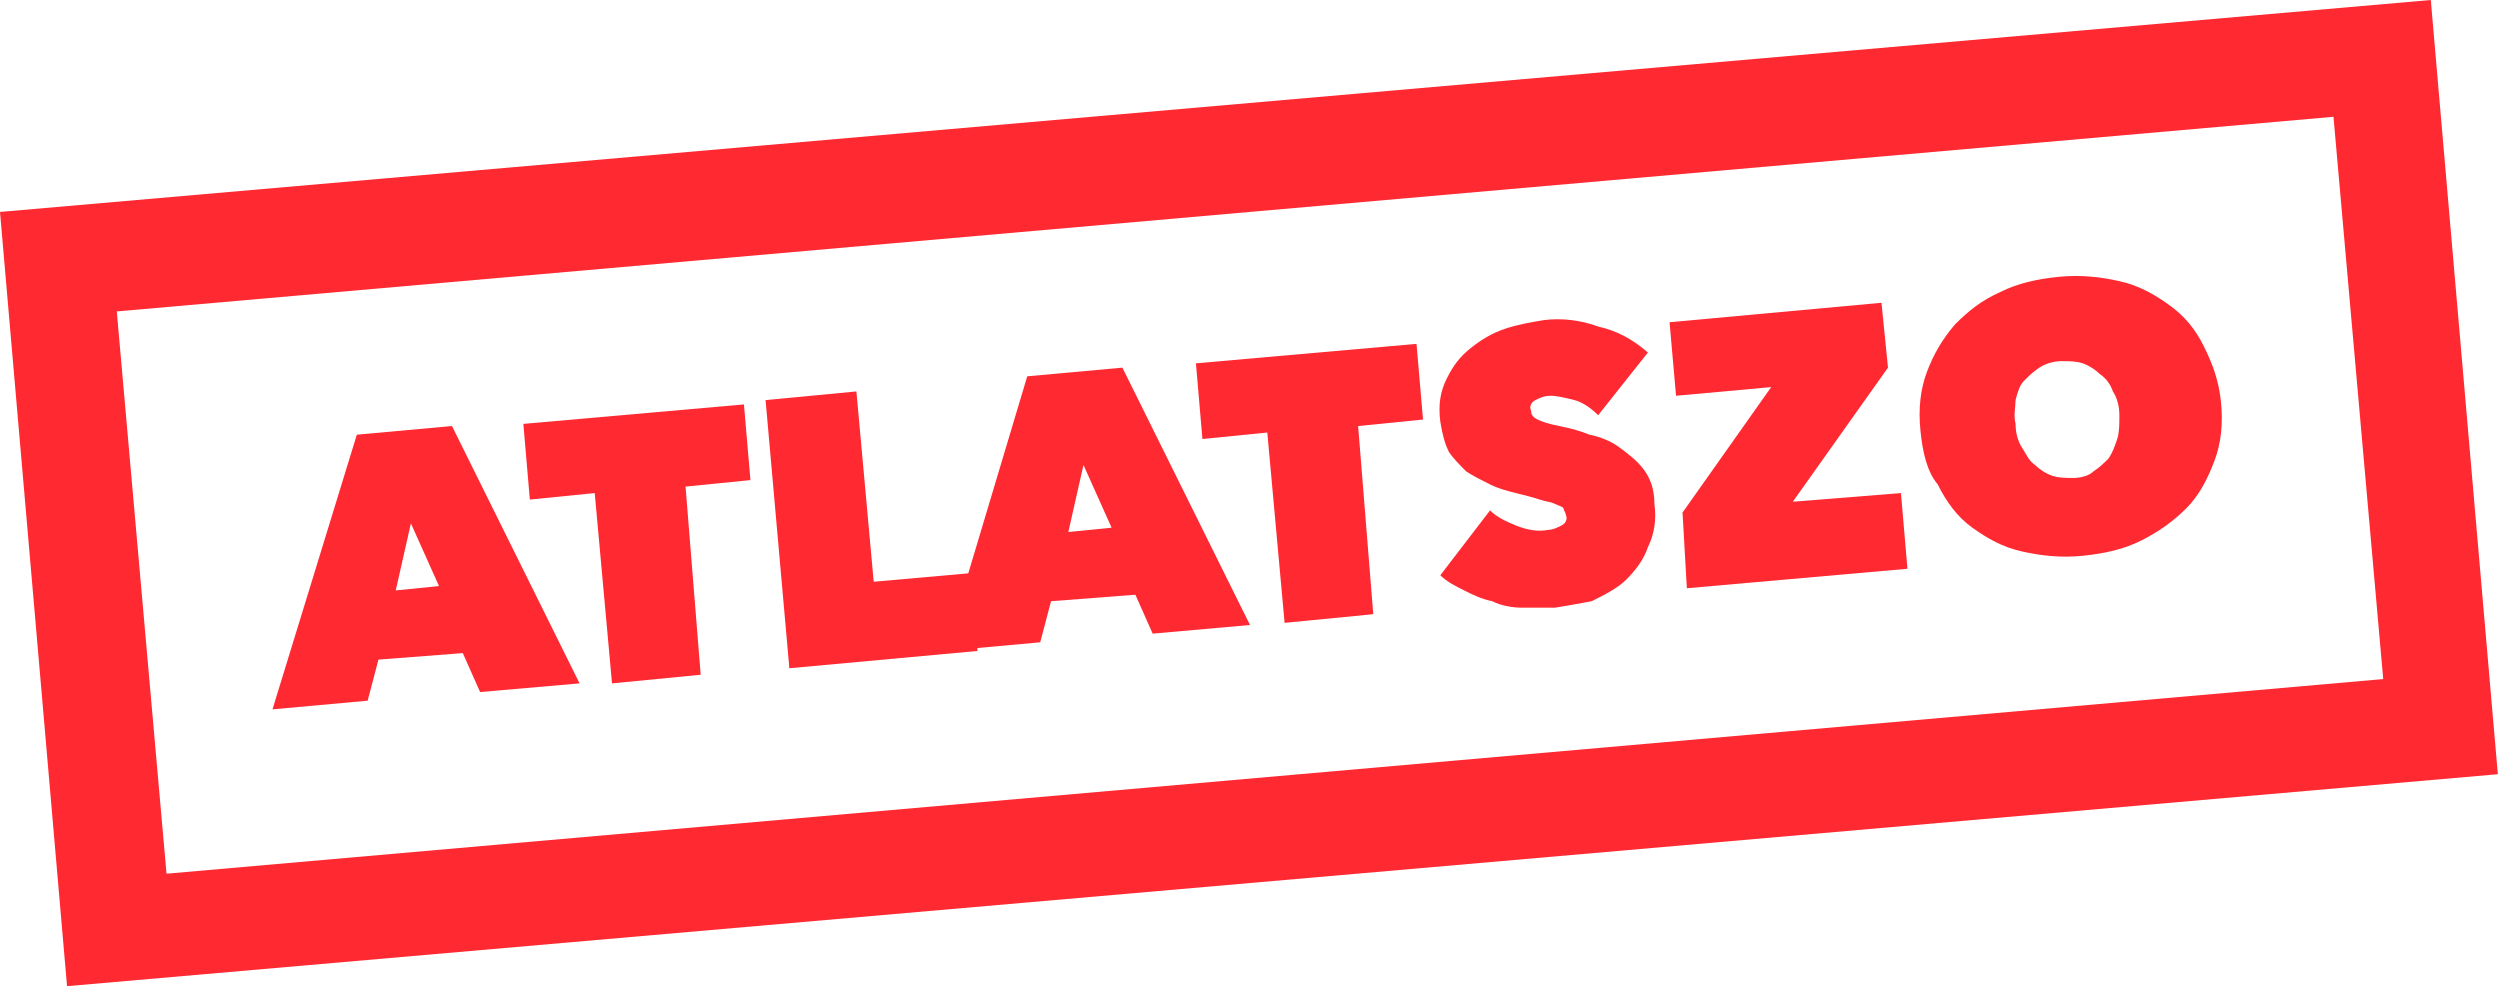 <?xml version="1.0" encoding="UTF-8"?>
<!-- Generator: Adobe Illustrator 22.0.1, SVG Export Plug-In . SVG Version: 6.00 Build 0)  -->
<svg version="1.1" id="Layer_1" xmlns="http://www.w3.org/2000/svg" xmlns:xlink="http://www.w3.org/1999/xlink" x="0px" y="0px" viewBox="0 0 115.6 45.6" style="enable-background:new 0 0 115.6 45.6;" xml:space="preserve">
<style type="text/css">
	.st0{fill:#FF2932;}
</style>
<g>
	<g>
		<path class="st0" d="M107.9,5.4l2.3,26l-102.5,9l-2.3-26L107.9,5.4 M112.4,0L0,9.8l3.1,35.8l112.4-9.8L112.4,0L112.4,0z"/>
	</g>
	<g>
		<path class="st0" d="M16.5,20.1l4.4-0.4l5.9,11.9L22.2,32l-0.8-1.8l-3.9,0.3L17,32.4l-4.4,0.4L16.5,20.1z M19,24.2l-0.7,3.1l2-0.2    L19,24.2z"/>
		<path class="st0" d="M32.4,31.2l-4.1,0.4l-0.8-8.8l-3,0.3l-0.3-3.5l10.2-0.9l0.3,3.5l-3,0.3L32.4,31.2z"/>
		<path class="st0" d="M35.4,18.5l4.2-0.4l0.8,8.8l4.5-0.4l0.3,3.6l-8.7,0.8L35.4,18.5z"/>
		<path class="st0" d="M47.5,17.4l4.4-0.4l5.9,11.9l-4.5,0.4l-0.8-1.8l-3.9,0.3l-0.5,1.9l-4.4,0.4L47.5,17.4z M50.1,21.5l-0.7,3.1    l2-0.2L50.1,21.5z"/>
		<path class="st0" d="M63.5,28.4l-4.1,0.4L58.6,20l-3,0.3l-0.3-3.5l10.2-0.9l0.3,3.5l-3,0.3L63.5,28.4z"/>
		<path class="st0" d="M71.9,28.1c-0.5,0-1,0-1.5,0s-1-0.1-1.4-0.3c-0.5-0.1-0.9-0.3-1.3-0.5s-0.8-0.4-1.1-0.7l2.3-3    c0.3,0.3,0.7,0.5,1.2,0.7s1,0.3,1.5,0.2c0.2,0,0.4-0.1,0.6-0.2s0.3-0.3,0.2-0.5c0-0.1-0.1-0.2-0.1-0.3c-0.1-0.1-0.2-0.1-0.4-0.2    c-0.2-0.1-0.4-0.1-0.7-0.2c-0.3-0.1-0.7-0.2-1.1-0.3c-0.4-0.1-0.8-0.2-1.2-0.4c-0.4-0.2-0.8-0.4-1.1-0.6c-0.3-0.3-0.6-0.6-0.8-0.9    c-0.2-0.4-0.3-0.8-0.4-1.4c-0.1-0.8,0-1.4,0.3-2s0.6-1,1.1-1.4c0.5-0.4,1-0.7,1.6-0.9s1.2-0.3,1.8-0.4c0.8-0.1,1.7,0,2.5,0.3    c0.9,0.2,1.6,0.6,2.3,1.2l-2.3,2.9c-0.3-0.3-0.7-0.6-1.1-0.7s-0.8-0.2-1.1-0.2c-0.3,0-0.5,0.1-0.7,0.2s-0.3,0.3-0.2,0.5    c0,0.2,0.1,0.3,0.3,0.4c0.2,0.1,0.5,0.2,1,0.3c0.5,0.1,0.9,0.2,1.4,0.4c0.5,0.1,1,0.3,1.4,0.6c0.4,0.3,0.8,0.6,1.1,1    c0.3,0.4,0.5,0.9,0.5,1.6c0.1,0.7,0,1.4-0.3,2c-0.2,0.6-0.6,1.1-1,1.5s-1,0.7-1.6,1C73.1,27.9,72.5,28,71.9,28.1z"/>
		<path class="st0" d="M77.8,23.7l4.1-5.8l-4.4,0.4l-0.3-3.4L87,14l0.3,3l-4.4,6.2l5-0.4l0.3,3.5L78,27.2L77.8,23.7z"/>
		<path class="st0" d="M88.8,19.9c-0.1-1,0-1.9,0.3-2.7c0.3-0.8,0.7-1.5,1.3-2.2c0.6-0.6,1.2-1.1,2.1-1.5c0.8-0.4,1.7-0.6,2.7-0.7    c1-0.1,1.9,0,2.8,0.2s1.6,0.6,2.3,1.1c0.7,0.5,1.2,1.1,1.6,1.9s0.7,1.6,0.8,2.6c0.1,1,0,1.9-0.3,2.7c-0.3,0.8-0.7,1.6-1.3,2.2    c-0.6,0.6-1.3,1.1-2.1,1.5c-0.8,0.4-1.7,0.6-2.7,0.7s-1.9,0-2.8-0.2s-1.6-0.6-2.3-1.1c-0.7-0.5-1.2-1.2-1.6-2    C89.1,21.8,88.9,20.9,88.8,19.9z M93.2,19.6c0,0.4,0.1,0.8,0.3,1.1c0.2,0.3,0.3,0.6,0.6,0.8c0.2,0.2,0.5,0.4,0.8,0.5    s0.6,0.1,1,0.1c0.3,0,0.7-0.1,0.9-0.3c0.3-0.2,0.5-0.4,0.7-0.6c0.2-0.3,0.3-0.6,0.4-0.9s0.1-0.7,0.1-1.1s-0.1-0.8-0.3-1.1    c-0.1-0.3-0.3-0.6-0.6-0.8c-0.2-0.2-0.5-0.4-0.8-0.5s-0.6-0.1-1-0.1c-0.3,0-0.7,0.1-1,0.3c-0.3,0.2-0.5,0.4-0.7,0.6    s-0.3,0.5-0.4,0.9C93.2,18.8,93.1,19.2,93.2,19.6z"/>
	</g>
</g>
</svg>